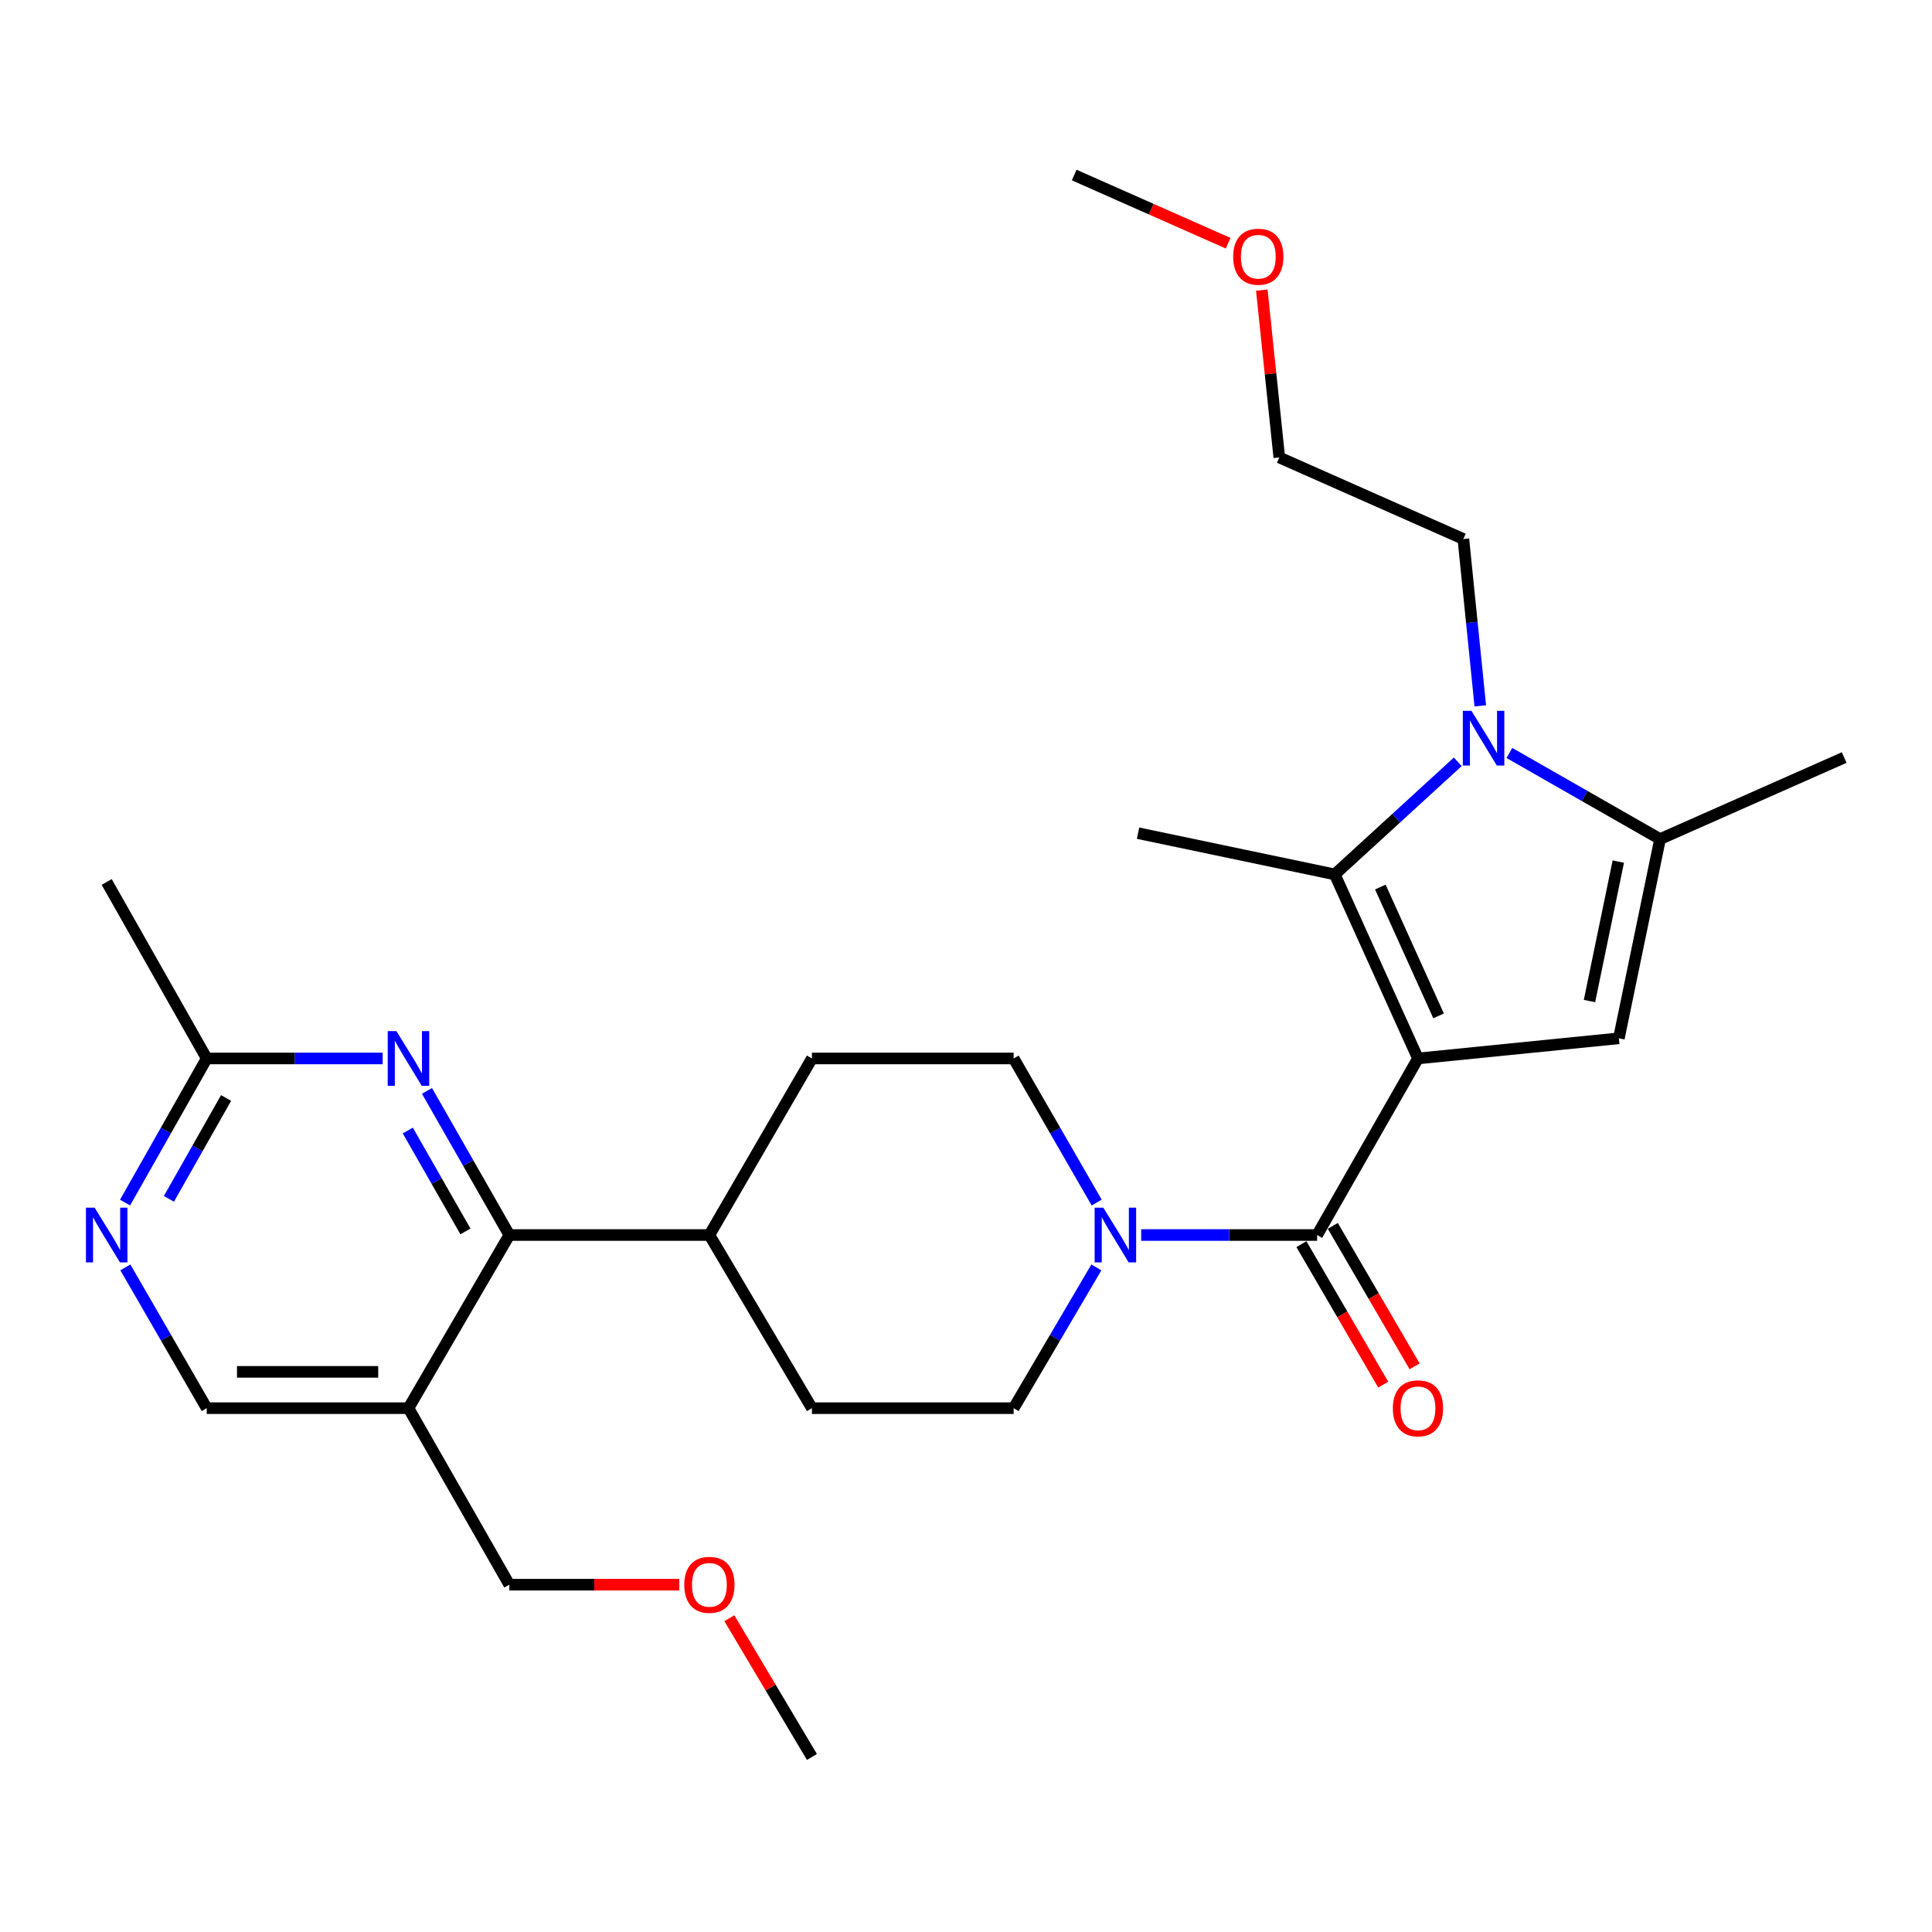 <?xml version='1.0' encoding='iso-8859-1'?>
<svg version='1.1' baseProfile='full'
              xmlns='http://www.w3.org/2000/svg'
                      xmlns:rdkit='http://www.rdkit.org/xml'
                      xmlns:xlink='http://www.w3.org/1999/xlink'
                  xml:space='preserve'
width='1000px' height='1000px' viewBox='0 0 1000 1000'>
<!-- END OF HEADER -->
<rect style='opacity:1.0;fill:#FFFFFF;stroke:none' width='1000' height='1000' x='0' y='0'> </rect>
<path class='bond-0' d='M 733.938,547.856 L 690.876,452.593' style='fill:none;fill-rule:evenodd;stroke:#000000;stroke-width:6px;stroke-linecap:butt;stroke-linejoin:miter;stroke-opacity:1' />
<path class='bond-0' d='M 744.61,525.823 L 714.466,459.138' style='fill:none;fill-rule:evenodd;stroke:#000000;stroke-width:6px;stroke-linecap:butt;stroke-linejoin:miter;stroke-opacity:1' />
<path class='bond-1' d='M 733.938,547.856 L 681.737,639.245' style='fill:none;fill-rule:evenodd;stroke:#000000;stroke-width:6px;stroke-linecap:butt;stroke-linejoin:miter;stroke-opacity:1' />
<path class='bond-3' d='M 733.938,547.856 L 837.923,537.422' style='fill:none;fill-rule:evenodd;stroke:#000000;stroke-width:6px;stroke-linecap:butt;stroke-linejoin:miter;stroke-opacity:1' />
<path class='bond-2' d='M 690.876,452.593 L 722.709,423.453' style='fill:none;fill-rule:evenodd;stroke:#000000;stroke-width:6px;stroke-linecap:butt;stroke-linejoin:miter;stroke-opacity:1' />
<path class='bond-2' d='M 722.709,423.453 L 754.543,394.313' style='fill:none;fill-rule:evenodd;stroke:#0000FF;stroke-width:6px;stroke-linecap:butt;stroke-linejoin:miter;stroke-opacity:1' />
<path class='bond-19' d='M 690.876,452.593 L 589.063,431.255' style='fill:none;fill-rule:evenodd;stroke:#000000;stroke-width:6px;stroke-linecap:butt;stroke-linejoin:miter;stroke-opacity:1' />
<path class='bond-5' d='M 681.737,639.245 L 636.206,639.245' style='fill:none;fill-rule:evenodd;stroke:#000000;stroke-width:6px;stroke-linecap:butt;stroke-linejoin:miter;stroke-opacity:1' />
<path class='bond-5' d='M 636.206,639.245 L 590.674,639.245' style='fill:none;fill-rule:evenodd;stroke:#0000FF;stroke-width:6px;stroke-linecap:butt;stroke-linejoin:miter;stroke-opacity:1' />
<path class='bond-12' d='M 673.614,643.976 L 694.789,680.332' style='fill:none;fill-rule:evenodd;stroke:#000000;stroke-width:6px;stroke-linecap:butt;stroke-linejoin:miter;stroke-opacity:1' />
<path class='bond-12' d='M 694.789,680.332 L 715.965,716.687' style='fill:none;fill-rule:evenodd;stroke:#FF0000;stroke-width:6px;stroke-linecap:butt;stroke-linejoin:miter;stroke-opacity:1' />
<path class='bond-12' d='M 689.859,634.514 L 711.035,670.87' style='fill:none;fill-rule:evenodd;stroke:#000000;stroke-width:6px;stroke-linecap:butt;stroke-linejoin:miter;stroke-opacity:1' />
<path class='bond-12' d='M 711.035,670.87 L 732.21,707.225' style='fill:none;fill-rule:evenodd;stroke:#FF0000;stroke-width:6px;stroke-linecap:butt;stroke-linejoin:miter;stroke-opacity:1' />
<path class='bond-18' d='M 766.194,365.342 L 761.816,322.164' style='fill:none;fill-rule:evenodd;stroke:#0000FF;stroke-width:6px;stroke-linecap:butt;stroke-linejoin:miter;stroke-opacity:1' />
<path class='bond-18' d='M 761.816,322.164 L 757.438,278.985' style='fill:none;fill-rule:evenodd;stroke:#000000;stroke-width:6px;stroke-linecap:butt;stroke-linejoin:miter;stroke-opacity:1' />
<path class='bond-28' d='M 781.263,389.735 L 820.252,412.02' style='fill:none;fill-rule:evenodd;stroke:#0000FF;stroke-width:6px;stroke-linecap:butt;stroke-linejoin:miter;stroke-opacity:1' />
<path class='bond-28' d='M 820.252,412.02 L 859.24,434.305' style='fill:none;fill-rule:evenodd;stroke:#000000;stroke-width:6px;stroke-linecap:butt;stroke-linejoin:miter;stroke-opacity:1' />
<path class='bond-4' d='M 837.923,537.422 L 859.24,434.305' style='fill:none;fill-rule:evenodd;stroke:#000000;stroke-width:6px;stroke-linecap:butt;stroke-linejoin:miter;stroke-opacity:1' />
<path class='bond-4' d='M 822.71,518.149 L 837.632,445.966' style='fill:none;fill-rule:evenodd;stroke:#000000;stroke-width:6px;stroke-linecap:butt;stroke-linejoin:miter;stroke-opacity:1' />
<path class='bond-20' d='M 859.24,434.305 L 954.545,392.099' style='fill:none;fill-rule:evenodd;stroke:#000000;stroke-width:6px;stroke-linecap:butt;stroke-linejoin:miter;stroke-opacity:1' />
<path class='bond-14' d='M 567.645,622.448 L 546.154,585.152' style='fill:none;fill-rule:evenodd;stroke:#0000FF;stroke-width:6px;stroke-linecap:butt;stroke-linejoin:miter;stroke-opacity:1' />
<path class='bond-14' d='M 546.154,585.152 L 524.663,547.856' style='fill:none;fill-rule:evenodd;stroke:#000000;stroke-width:6px;stroke-linecap:butt;stroke-linejoin:miter;stroke-opacity:1' />
<path class='bond-15' d='M 567.477,656.004 L 546.07,692.436' style='fill:none;fill-rule:evenodd;stroke:#0000FF;stroke-width:6px;stroke-linecap:butt;stroke-linejoin:miter;stroke-opacity:1' />
<path class='bond-15' d='M 546.07,692.436 L 524.663,728.869' style='fill:none;fill-rule:evenodd;stroke:#000000;stroke-width:6px;stroke-linecap:butt;stroke-linejoin:miter;stroke-opacity:1' />
<path class='bond-6' d='M 263.625,639.245 L 367.182,639.245' style='fill:none;fill-rule:evenodd;stroke:#000000;stroke-width:6px;stroke-linecap:butt;stroke-linejoin:miter;stroke-opacity:1' />
<path class='bond-7' d='M 263.625,639.245 L 242.32,601.946' style='fill:none;fill-rule:evenodd;stroke:#000000;stroke-width:6px;stroke-linecap:butt;stroke-linejoin:miter;stroke-opacity:1' />
<path class='bond-7' d='M 242.32,601.946 L 221.015,564.648' style='fill:none;fill-rule:evenodd;stroke:#0000FF;stroke-width:6px;stroke-linecap:butt;stroke-linejoin:miter;stroke-opacity:1' />
<path class='bond-7' d='M 240.909,637.38 L 225.996,611.271' style='fill:none;fill-rule:evenodd;stroke:#000000;stroke-width:6px;stroke-linecap:butt;stroke-linejoin:miter;stroke-opacity:1' />
<path class='bond-7' d='M 225.996,611.271 L 211.082,585.162' style='fill:none;fill-rule:evenodd;stroke:#0000FF;stroke-width:6px;stroke-linecap:butt;stroke-linejoin:miter;stroke-opacity:1' />
<path class='bond-8' d='M 263.625,639.245 L 211.424,728.869' style='fill:none;fill-rule:evenodd;stroke:#000000;stroke-width:6px;stroke-linecap:butt;stroke-linejoin:miter;stroke-opacity:1' />
<path class='bond-10' d='M 198.073,547.856 L 152.537,547.856' style='fill:none;fill-rule:evenodd;stroke:#0000FF;stroke-width:6px;stroke-linecap:butt;stroke-linejoin:miter;stroke-opacity:1' />
<path class='bond-10' d='M 152.537,547.856 L 107.001,547.856' style='fill:none;fill-rule:evenodd;stroke:#000000;stroke-width:6px;stroke-linecap:butt;stroke-linejoin:miter;stroke-opacity:1' />
<path class='bond-11' d='M 211.424,728.869 L 107.001,728.869' style='fill:none;fill-rule:evenodd;stroke:#000000;stroke-width:6px;stroke-linecap:butt;stroke-linejoin:miter;stroke-opacity:1' />
<path class='bond-11' d='M 195.76,710.069 L 122.664,710.069' style='fill:none;fill-rule:evenodd;stroke:#000000;stroke-width:6px;stroke-linecap:butt;stroke-linejoin:miter;stroke-opacity:1' />
<path class='bond-21' d='M 211.424,728.869 L 263.625,820.226' style='fill:none;fill-rule:evenodd;stroke:#000000;stroke-width:6px;stroke-linecap:butt;stroke-linejoin:miter;stroke-opacity:1' />
<path class='bond-9' d='M 64.894,655.993 L 85.947,692.431' style='fill:none;fill-rule:evenodd;stroke:#0000FF;stroke-width:6px;stroke-linecap:butt;stroke-linejoin:miter;stroke-opacity:1' />
<path class='bond-9' d='M 85.947,692.431 L 107.001,728.869' style='fill:none;fill-rule:evenodd;stroke:#000000;stroke-width:6px;stroke-linecap:butt;stroke-linejoin:miter;stroke-opacity:1' />
<path class='bond-30' d='M 64.728,622.459 L 85.865,585.158' style='fill:none;fill-rule:evenodd;stroke:#0000FF;stroke-width:6px;stroke-linecap:butt;stroke-linejoin:miter;stroke-opacity:1' />
<path class='bond-30' d='M 85.865,585.158 L 107.001,547.856' style='fill:none;fill-rule:evenodd;stroke:#000000;stroke-width:6px;stroke-linecap:butt;stroke-linejoin:miter;stroke-opacity:1' />
<path class='bond-30' d='M 87.426,620.537 L 102.221,594.426' style='fill:none;fill-rule:evenodd;stroke:#0000FF;stroke-width:6px;stroke-linecap:butt;stroke-linejoin:miter;stroke-opacity:1' />
<path class='bond-30' d='M 102.221,594.426 L 117.016,568.315' style='fill:none;fill-rule:evenodd;stroke:#000000;stroke-width:6px;stroke-linecap:butt;stroke-linejoin:miter;stroke-opacity:1' />
<path class='bond-24' d='M 107.001,547.856 L 55.217,456.499' style='fill:none;fill-rule:evenodd;stroke:#000000;stroke-width:6px;stroke-linecap:butt;stroke-linejoin:miter;stroke-opacity:1' />
<path class='bond-13' d='M 367.182,639.245 L 420.25,728.869' style='fill:none;fill-rule:evenodd;stroke:#000000;stroke-width:6px;stroke-linecap:butt;stroke-linejoin:miter;stroke-opacity:1' />
<path class='bond-29' d='M 367.182,639.245 L 420.25,547.856' style='fill:none;fill-rule:evenodd;stroke:#000000;stroke-width:6px;stroke-linecap:butt;stroke-linejoin:miter;stroke-opacity:1' />
<path class='bond-16' d='M 524.663,547.856 L 420.25,547.856' style='fill:none;fill-rule:evenodd;stroke:#000000;stroke-width:6px;stroke-linecap:butt;stroke-linejoin:miter;stroke-opacity:1' />
<path class='bond-17' d='M 524.663,728.869 L 420.25,728.869' style='fill:none;fill-rule:evenodd;stroke:#000000;stroke-width:6px;stroke-linecap:butt;stroke-linejoin:miter;stroke-opacity:1' />
<path class='bond-25' d='M 757.438,278.985 L 662.154,236.779' style='fill:none;fill-rule:evenodd;stroke:#000000;stroke-width:6px;stroke-linecap:butt;stroke-linejoin:miter;stroke-opacity:1' />
<path class='bond-22' d='M 263.625,820.226 L 307.609,820.226' style='fill:none;fill-rule:evenodd;stroke:#000000;stroke-width:6px;stroke-linecap:butt;stroke-linejoin:miter;stroke-opacity:1' />
<path class='bond-22' d='M 307.609,820.226 L 351.593,820.226' style='fill:none;fill-rule:evenodd;stroke:#FF0000;stroke-width:6px;stroke-linecap:butt;stroke-linejoin:miter;stroke-opacity:1' />
<path class='bond-26' d='M 377.509,837.581 L 398.88,873.491' style='fill:none;fill-rule:evenodd;stroke:#FF0000;stroke-width:6px;stroke-linecap:butt;stroke-linejoin:miter;stroke-opacity:1' />
<path class='bond-26' d='M 398.88,873.491 L 420.25,909.401' style='fill:none;fill-rule:evenodd;stroke:#000000;stroke-width:6px;stroke-linecap:butt;stroke-linejoin:miter;stroke-opacity:1' />
<path class='bond-23' d='M 653.106,150.168 L 657.63,193.474' style='fill:none;fill-rule:evenodd;stroke:#FF0000;stroke-width:6px;stroke-linecap:butt;stroke-linejoin:miter;stroke-opacity:1' />
<path class='bond-23' d='M 657.63,193.474 L 662.154,236.779' style='fill:none;fill-rule:evenodd;stroke:#000000;stroke-width:6px;stroke-linecap:butt;stroke-linejoin:miter;stroke-opacity:1' />
<path class='bond-27' d='M 635.686,125.884 L 595.846,108.242' style='fill:none;fill-rule:evenodd;stroke:#FF0000;stroke-width:6px;stroke-linecap:butt;stroke-linejoin:miter;stroke-opacity:1' />
<path class='bond-27' d='M 595.846,108.242 L 556.007,90.599' style='fill:none;fill-rule:evenodd;stroke:#000000;stroke-width:6px;stroke-linecap:butt;stroke-linejoin:miter;stroke-opacity:1' />
<path  class='atom-3' d='M 761.633 367.933
L 770.913 382.933
Q 771.833 384.413, 773.313 387.093
Q 774.793 389.773, 774.873 389.933
L 774.873 367.933
L 778.633 367.933
L 778.633 396.253
L 774.753 396.253
L 764.793 379.853
Q 763.633 377.933, 762.393 375.733
Q 761.193 373.533, 760.833 372.853
L 760.833 396.253
L 757.153 396.253
L 757.153 367.933
L 761.633 367.933
' fill='#0000FF'/>
<path  class='atom-6' d='M 571.064 625.085
L 580.344 640.085
Q 581.264 641.565, 582.744 644.245
Q 584.224 646.925, 584.304 647.085
L 584.304 625.085
L 588.064 625.085
L 588.064 653.405
L 584.184 653.405
L 574.224 637.005
Q 573.064 635.085, 571.824 632.885
Q 570.624 630.685, 570.264 630.005
L 570.264 653.405
L 566.584 653.405
L 566.584 625.085
L 571.064 625.085
' fill='#0000FF'/>
<path  class='atom-8' d='M 205.164 533.696
L 214.444 548.696
Q 215.364 550.176, 216.844 552.856
Q 218.324 555.536, 218.404 555.696
L 218.404 533.696
L 222.164 533.696
L 222.164 562.016
L 218.284 562.016
L 208.324 545.616
Q 207.164 543.696, 205.924 541.496
Q 204.724 539.296, 204.364 538.616
L 204.364 562.016
L 200.684 562.016
L 200.684 533.696
L 205.164 533.696
' fill='#0000FF'/>
<path  class='atom-10' d='M 48.957 625.085
L 58.237 640.085
Q 59.157 641.565, 60.637 644.245
Q 62.117 646.925, 62.197 647.085
L 62.197 625.085
L 65.957 625.085
L 65.957 653.405
L 62.077 653.405
L 52.117 637.005
Q 50.957 635.085, 49.717 632.885
Q 48.517 630.685, 48.157 630.005
L 48.157 653.405
L 44.477 653.405
L 44.477 625.085
L 48.957 625.085
' fill='#0000FF'/>
<path  class='atom-13' d='M 720.938 728.949
Q 720.938 722.149, 724.298 718.349
Q 727.658 714.549, 733.938 714.549
Q 740.218 714.549, 743.578 718.349
Q 746.938 722.149, 746.938 728.949
Q 746.938 735.829, 743.538 739.749
Q 740.138 743.629, 733.938 743.629
Q 727.698 743.629, 724.298 739.749
Q 720.938 735.869, 720.938 728.949
M 733.938 740.429
Q 738.258 740.429, 740.578 737.549
Q 742.938 734.629, 742.938 728.949
Q 742.938 723.389, 740.578 720.589
Q 738.258 717.749, 733.938 717.749
Q 729.618 717.749, 727.258 720.549
Q 724.938 723.349, 724.938 728.949
Q 724.938 734.669, 727.258 737.549
Q 729.618 740.429, 733.938 740.429
' fill='#FF0000'/>
<path  class='atom-23' d='M 354.182 820.306
Q 354.182 813.506, 357.542 809.706
Q 360.902 805.906, 367.182 805.906
Q 373.462 805.906, 376.822 809.706
Q 380.182 813.506, 380.182 820.306
Q 380.182 827.186, 376.782 831.106
Q 373.382 834.986, 367.182 834.986
Q 360.942 834.986, 357.542 831.106
Q 354.182 827.226, 354.182 820.306
M 367.182 831.786
Q 371.502 831.786, 373.822 828.906
Q 376.182 825.986, 376.182 820.306
Q 376.182 814.746, 373.822 811.946
Q 371.502 809.106, 367.182 809.106
Q 362.862 809.106, 360.502 811.906
Q 358.182 814.706, 358.182 820.306
Q 358.182 826.026, 360.502 828.906
Q 362.862 831.786, 367.182 831.786
' fill='#FF0000'/>
<path  class='atom-24' d='M 638.291 132.875
Q 638.291 126.075, 641.651 122.275
Q 645.011 118.475, 651.291 118.475
Q 657.571 118.475, 660.931 122.275
Q 664.291 126.075, 664.291 132.875
Q 664.291 139.755, 660.891 143.675
Q 657.491 147.555, 651.291 147.555
Q 645.051 147.555, 641.651 143.675
Q 638.291 139.795, 638.291 132.875
M 651.291 144.355
Q 655.611 144.355, 657.931 141.475
Q 660.291 138.555, 660.291 132.875
Q 660.291 127.315, 657.931 124.515
Q 655.611 121.675, 651.291 121.675
Q 646.971 121.675, 644.611 124.475
Q 642.291 127.275, 642.291 132.875
Q 642.291 138.595, 644.611 141.475
Q 646.971 144.355, 651.291 144.355
' fill='#FF0000'/>
</svg>
